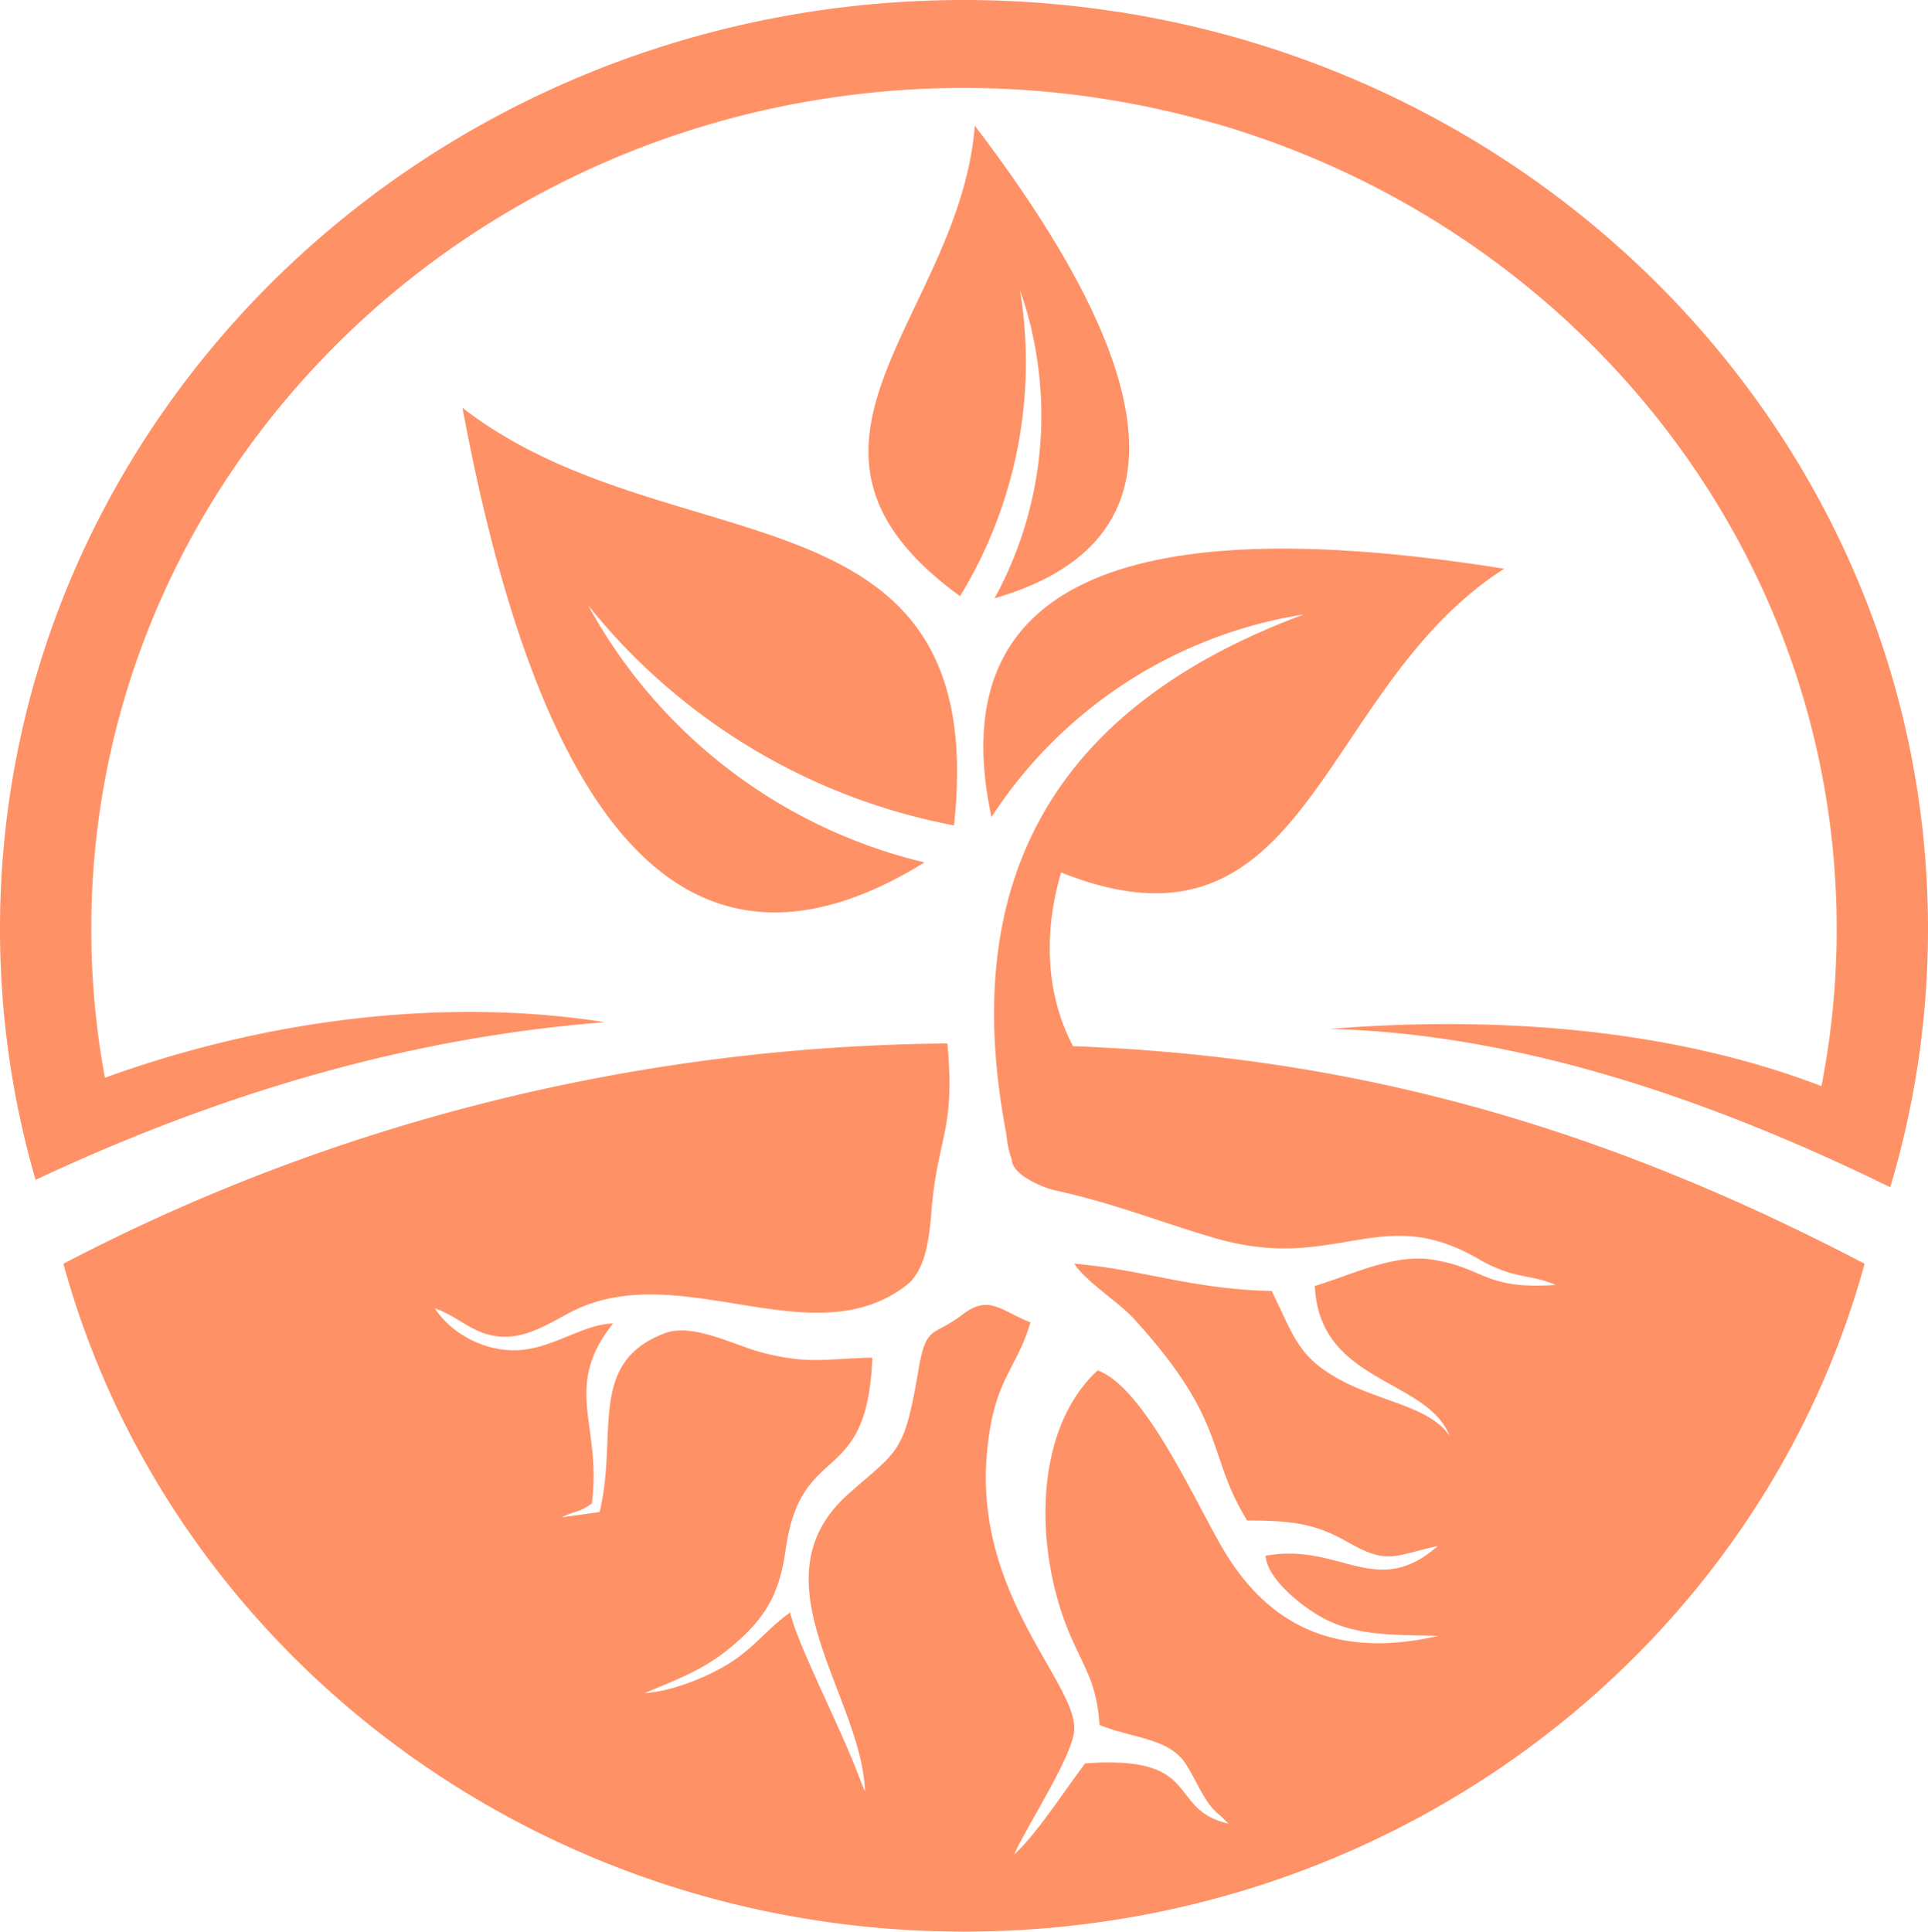 <?xml version="1.0" encoding="UTF-8"?>
<svg xmlns="http://www.w3.org/2000/svg" preserveAspectRatio="xMidYMid meet" data-bbox="0 -0.01 721.51 722.81" viewBox="0 -0.01 721.51 722.81" data-type="color" role="presentation" aria-hidden="true" aria-label="">
  <g>
    <path d="M226.34 382.5c-52.82-8.37-119.25-3.74-187.08 20.79-3.35-18.08-5.1-36.69-5.1-55.7 0-158.79 122.07-290.09 280.72-311.58 46.33-6.33 93.68-2.99 138.97 9.96v-.05c135.01 38.62 233.49 159.05 233.49 301.67 0 20.11-1.96 39.78-5.7 58.84-59.89-22.97-127.26-25.99-184.15-21.41 71.32 1.73 143.91 26.91 209.88 59.24 9.2-30.69 14.14-63.13 14.14-96.67 0-173.38-131.75-317.09-304.04-343.31l.02.04A373.833 373.833 0 0 0 344.13.36C152.61 8.74 0 160.99 0 347.59c0 32.54 4.64 64.03 13.32 93.9 69.53-32.6 139.95-53.3 213.03-58.99Z" fill="#ff9166" fill-rule="evenodd" data-color="1"></path>
    <path d="M381.73 108.57c6.45 39.62-1.52 80.24-22.45 114.5-77.58-56.3.03-104.41 5.51-176.06 74.47 97.73 76.94 156.69 7.4 176.86a142.235 142.235 0 0 0 9.54-115.31Z" fill="#ff9166" fill-rule="evenodd" data-color="1"></path>
    <path d="M220.03 226.39a230.117 230.117 0 0 0 136.99 82.46c14.11-130.59-106.12-95.96-183.96-156.26 30.84 165.53 88.48 222.23 172.92 170.11-53.73-12.81-99.51-47.81-125.94-96.31Z" fill="#ff9166" fill-rule="evenodd" data-color="1"></path>
    <path d="M354.54 390.46c-113.89.96-227.6 28.44-330.82 82.42C63.12 616.73 199.08 722.8 360.76 722.8S658.4 616.74 697.79 472.88c-96.96-50.71-189.29-77.47-296.21-81.4-10.56-19.9-10.9-43.6-4.46-65.01 93.36 37.23 95.6-68.75 165.79-113.66-146.14-23.34-210.1 7.64-191.88 92.92a171.288 171.288 0 0 1 116.92-75.82c-96.25 35.7-128.99 102.33-111.4 194.14.38 3.32.83 6.62 2.08 9.75 0 5.83 11.77 10.66 16.31 11.65 22.05 4.83 38.37 11.54 59.18 17.68 45.88 13.56 62.3-13.56 99.21 7.98 13.1 7.65 19.67 5.61 28.83 9.7-26.85 1.8-26.12-6.25-46.07-9.47-14.64-2.36-31.08 6.05-44.04 9.84 1.57 36.49 42.05 34.49 50.45 56.17-7.04-10.7-25.06-12.73-39.85-20.43-16.78-8.74-18.31-16.59-26.73-33.85-30.43-.7-47.25-7.89-73.92-10.22 4.6 6.91 16.69 14.44 22.32 20.61 35.46 38.86 26.84 50.21 42.39 75.5 16.63.07 25.24 1.03 37.46 7.98 15.41 8.76 17.1 5.2 33.9 1.57-23.18 20.3-36.52-1.49-64.47 3.65.69 9.28 14.99 19.97 22.29 23.7 12.76 6.51 26.72 5.81 42.38 6.27-41.2 9.47-64.91-6.61-79.98-31.48-10.26-16.94-29.57-61.45-47.53-67.84-24.89 23.01-23.48 69.52-9.65 100.45 5.29 11.84 9.35 17.19 10.37 32.21 11.34 4.61 23.79 4.88 30.53 12.33 4.11 4.55 7.38 14.39 12.35 19.52 1.26 1.31 1.72 1.53 2.58 2.33l2.8 2.75c-23.4-5.29-9.04-25.82-53.65-22.55-7.92 10.47-18.34 26.7-26.55 34.09 4.66-10.68 21.82-36.58 22.47-46.5 1.13-17.48-37.34-50.3-32.7-103.4 2.48-28.28 11.06-31.13 16.31-49.21-11.54-4.63-15.56-10.53-25.61-2.81-10.75 8.25-13.39 3.51-16.25 20.32-5.45 32.03-7.4 29.92-26.29 46.72-36.11 32.11 4.9 75.26 6.24 111.21-.22-.35-.41-.85-.52-1.12-.11-.26-.36-.8-.49-1.13l-.45-1.14c-7.78-21.04-23.69-50.94-26.54-63.5-8.61 6.01-13.67 13.6-23.85 19.67-7.63 4.55-20.07 9.78-30.65 10.52 15.48-6.51 23.25-9.3 34.36-18.96 11.92-10.36 16.32-19.67 18.47-34.91 5.83-41.27 30.57-22.35 32.4-71.68-17.24.36-23.85 2.62-41.27-1.91-10.39-2.7-25.81-11.19-36.3-7.25-29.29 11.01-17.4 37.85-24.49 66.93l-14.12 1.97c4.66-2.4 6.2-1.57 11.21-5.14 3.96-29.27-11.27-43.31 7.96-67.37-10.81.08-22.05 9.06-34.97 9.94-12.48.84-25.28-5.81-31.75-15.62 9.3 3.06 15.16 10.94 26.96 10.62 9.97-.27 19.01-7.05 26.37-10.41 40-18.25 88.46 17.87 123.1-8.8 6.94-5.35 8.55-16.58 9.38-27.13 2.24-28.76 9.09-30.2 6.02-63.42Z" fill="#ff9166" fill-rule="evenodd" data-color="1"></path>
  </g>
</svg>
